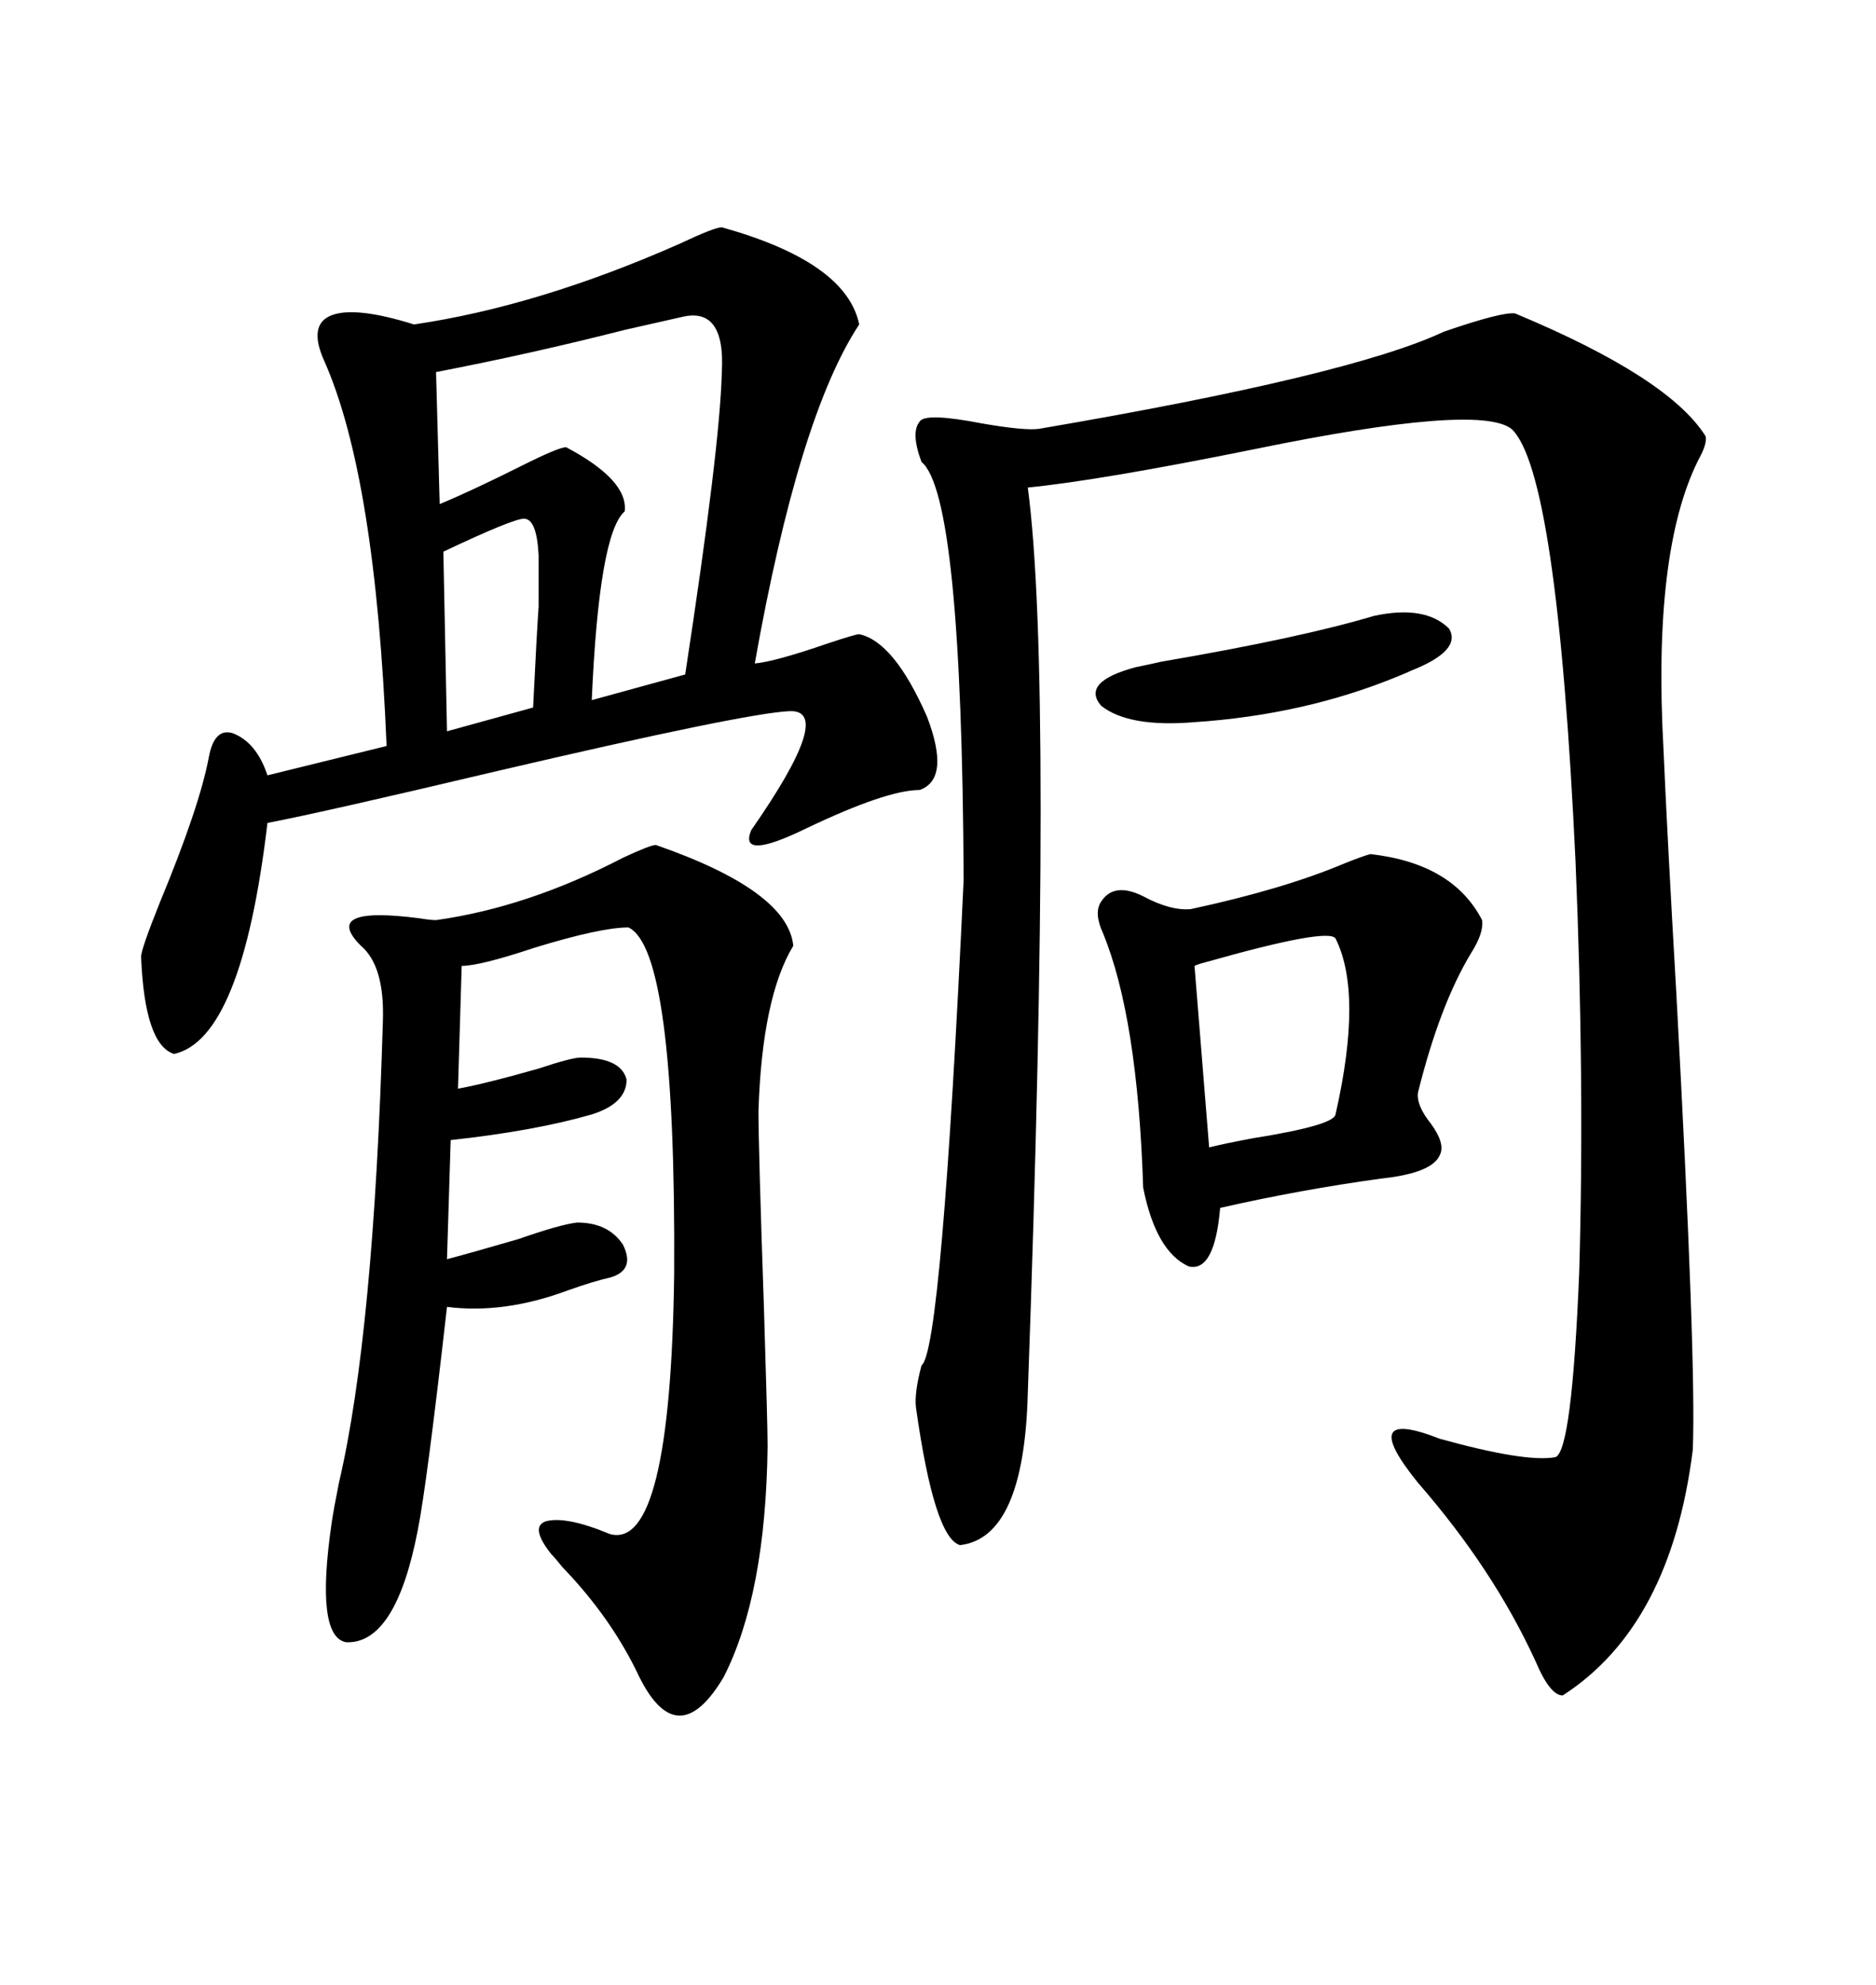 <svg xmlns="http://www.w3.org/2000/svg" xmlns:xlink="http://www.w3.org/1999/xlink" width="300" height="317.285"><path d="M242.29 50.10L242.29 50.10Q266.89 60.35 272.75 69.73L272.75 69.73Q273.05 70.90 271.58 73.54L271.58 73.54Q264.26 88.18 266.02 119.82L266.02 119.82Q266.60 133.30 268.07 158.79L268.07 158.79Q271.29 217.97 270.70 231.74L270.70 231.74Q267.19 259.86 249.90 271.00L249.90 271.00Q247.85 271.00 245.51 265.43L245.51 265.43Q238.77 250.78 226.76 237.01L226.76 237.01Q221.78 230.86 222.66 229.10L222.66 229.10Q223.54 227.34 230.27 229.98L230.27 229.98Q244.04 233.79 248.73 232.91L248.73 232.91Q251.37 232.03 252.54 203.32L252.54 203.32Q253.42 172.85 251.95 137.70L251.95 137.70Q249.02 75.29 241.70 68.55L241.70 68.55Q236.43 64.45 200.68 71.78L200.68 71.78Q176.07 76.76 164.36 77.93L164.36 77.93Q168.46 108.69 164.36 222.66L164.36 222.66Q163.77 245.80 153.52 246.97L153.52 246.97Q149.41 245.80 146.48 225L146.48 225Q146.19 222.66 147.36 218.26L147.36 218.26Q150.59 215.92 154.10 140.63L154.10 140.63Q153.81 79.10 147.36 73.83L147.36 73.83Q145.61 69.14 147.07 67.38L147.07 67.38Q147.95 65.92 157.03 67.68L157.03 67.68Q163.77 68.85 166.11 68.55L166.11 68.55Q215.92 60.06 230.86 53.03L230.86 53.03Q240.23 49.80 242.29 50.10ZM115.43 36.33L115.43 36.33Q135.35 41.89 137.40 51.86L137.40 51.86Q127.73 66.50 120.70 106.05L120.70 106.05Q123.93 105.76 132.42 102.83L132.42 102.83Q136.82 101.37 137.40 101.37L137.40 101.37Q142.97 102.54 148.24 114.55L148.24 114.55Q152.05 124.51 147.07 126.27L147.07 126.27Q141.80 126.27 128.91 132.42L128.91 132.42Q118.07 137.70 120.12 132.71L120.12 132.71Q133.59 113.38 126.27 113.67L126.27 113.67Q119.24 113.96 79.10 123.34L79.10 123.34Q51.86 129.79 42.77 131.54L42.77 131.54Q38.67 166.11 27.83 168.46L27.83 168.46Q23.14 166.99 22.56 152.93L22.56 152.93Q22.56 151.76 25.49 144.43L25.49 144.43Q31.93 128.91 33.40 121.00L33.40 121.00Q34.28 116.31 37.21 117.19L37.21 117.19Q41.02 118.65 42.77 123.93L42.77 123.93L61.82 119.24Q60.06 76.17 51.86 57.71L51.86 57.71Q49.22 51.86 53.03 50.39L53.03 50.39Q56.84 48.93 66.21 51.86L66.21 51.86Q86.13 48.93 108.69 38.96L108.69 38.96Q114.26 36.33 115.43 36.33ZM104.88 135.06L104.88 135.06Q125.98 142.38 126.86 151.17L126.86 151.17Q121.88 159.38 121.29 177.54L121.29 177.54Q121.29 183.69 122.17 209.18L122.17 209.18Q122.75 227.93 122.75 231.15L122.75 231.15Q122.46 254.88 115.72 268.07L115.72 268.07Q108.40 280.37 102.25 268.07L102.25 268.07Q97.85 258.69 89.94 250.49L89.94 250.49Q88.77 249.02 88.18 248.44L88.18 248.44Q84.67 244.04 87.30 243.16L87.30 243.16Q90.53 242.29 97.56 245.21L97.56 245.21Q107.23 247.85 107.81 203.61L107.81 203.61Q108.11 151.76 100.49 148.24L100.49 148.24Q96.09 148.24 85.55 151.46L85.55 151.46Q76.76 154.39 73.83 154.39L73.83 154.39L73.24 174.02Q77.93 173.14 86.13 170.80L86.13 170.80Q91.41 169.04 92.87 169.04L92.87 169.04Q99.32 169.04 100.20 172.56L100.20 172.56Q100.20 176.37 94.63 178.13L94.63 178.13Q85.55 180.76 72.07 182.23L72.07 182.23L71.48 201.27Q75.88 200.10 82.91 198.05L82.91 198.05Q89.65 195.70 92.29 195.41L92.29 195.41Q97.27 195.41 99.61 198.93L99.61 198.93Q101.66 203.03 97.56 204.20L97.56 204.20Q94.92 204.79 90.82 206.25L90.82 206.25Q80.57 210.06 71.48 208.89L71.48 208.89Q68.26 237.30 66.80 244.63L66.80 244.63Q63.28 262.79 55.37 262.50L55.37 262.50Q50.39 261.62 53.03 243.46L53.03 243.46Q53.32 241.41 54.20 237.01L54.20 237.01Q59.77 213.28 61.23 163.18L61.23 163.18Q61.52 154.39 57.71 151.17L57.71 151.17Q51.27 144.73 67.09 146.78L67.09 146.78Q68.85 147.07 69.73 147.07L69.73 147.07Q84.38 145.02 99.61 137.11L99.61 137.11Q104.00 135.06 104.88 135.06ZM219.14 136.52L219.14 136.52Q232.32 137.99 237.01 147.07L237.01 147.07Q237.30 149.12 235.25 152.34L235.25 152.34Q230.27 160.55 226.76 174.61L226.76 174.61Q226.46 176.66 228.81 179.59L228.81 179.59Q231.15 182.81 230.27 184.57L230.27 184.57Q229.10 187.50 220.90 188.38L220.90 188.38Q208.01 190.14 195.12 193.07L195.12 193.07Q194.24 203.32 190.14 202.44L190.14 202.44Q184.86 200.10 182.81 189.84L182.81 189.84Q181.93 162.60 176.37 149.12L176.37 149.12Q174.90 145.90 176.07 144.14L176.07 144.14Q178.13 140.92 182.81 143.26L182.81 143.26Q187.21 145.61 190.43 145.31L190.43 145.31Q205.37 142.09 215.04 137.99L215.04 137.99Q217.97 136.82 219.14 136.52ZM108.98 50.68L108.98 50.68Q106.35 51.27 99.90 52.73L99.90 52.73Q84.96 56.54 69.73 59.47L69.73 59.47L70.31 80.57Q75.29 78.52 83.50 74.41L83.50 74.41Q89.36 71.48 90.53 71.48L90.53 71.48Q100.49 76.76 99.90 81.74L99.90 81.74Q95.80 85.25 94.63 111.91L94.63 111.91L109.57 107.81Q115.14 71.48 115.43 59.47L115.43 59.47Q116.02 48.93 108.98 50.68ZM213.57 150L213.57 150Q212.40 148.24 192.77 153.81L192.77 153.81Q191.60 154.10 191.02 154.39L191.02 154.39L193.36 183.40Q195.70 182.81 200.39 181.93L200.39 181.93Q213.28 179.88 213.57 178.13L213.57 178.13Q217.97 158.79 213.57 150ZM219.73 98.44L219.73 98.44Q227.93 96.68 231.74 100.49L231.74 100.49Q233.79 104.00 225.59 107.23L225.59 107.23Q225 107.52 223.54 108.11L223.54 108.11Q208.59 114.26 191.02 115.43L191.02 115.43Q180.47 116.31 176.07 112.79L176.07 112.79Q172.85 108.98 181.64 106.64L181.64 106.64Q183.11 106.35 185.74 105.76L185.74 105.76Q208.01 101.95 219.73 98.44ZM83.79 82.91L83.79 82.91Q82.03 82.91 70.90 88.18L70.90 88.18L71.48 116.89L85.25 113.09Q85.84 101.07 86.13 96.97L86.13 96.97Q86.13 91.70 86.13 88.77L86.13 88.77Q85.84 82.91 83.79 82.91Z"/></svg>